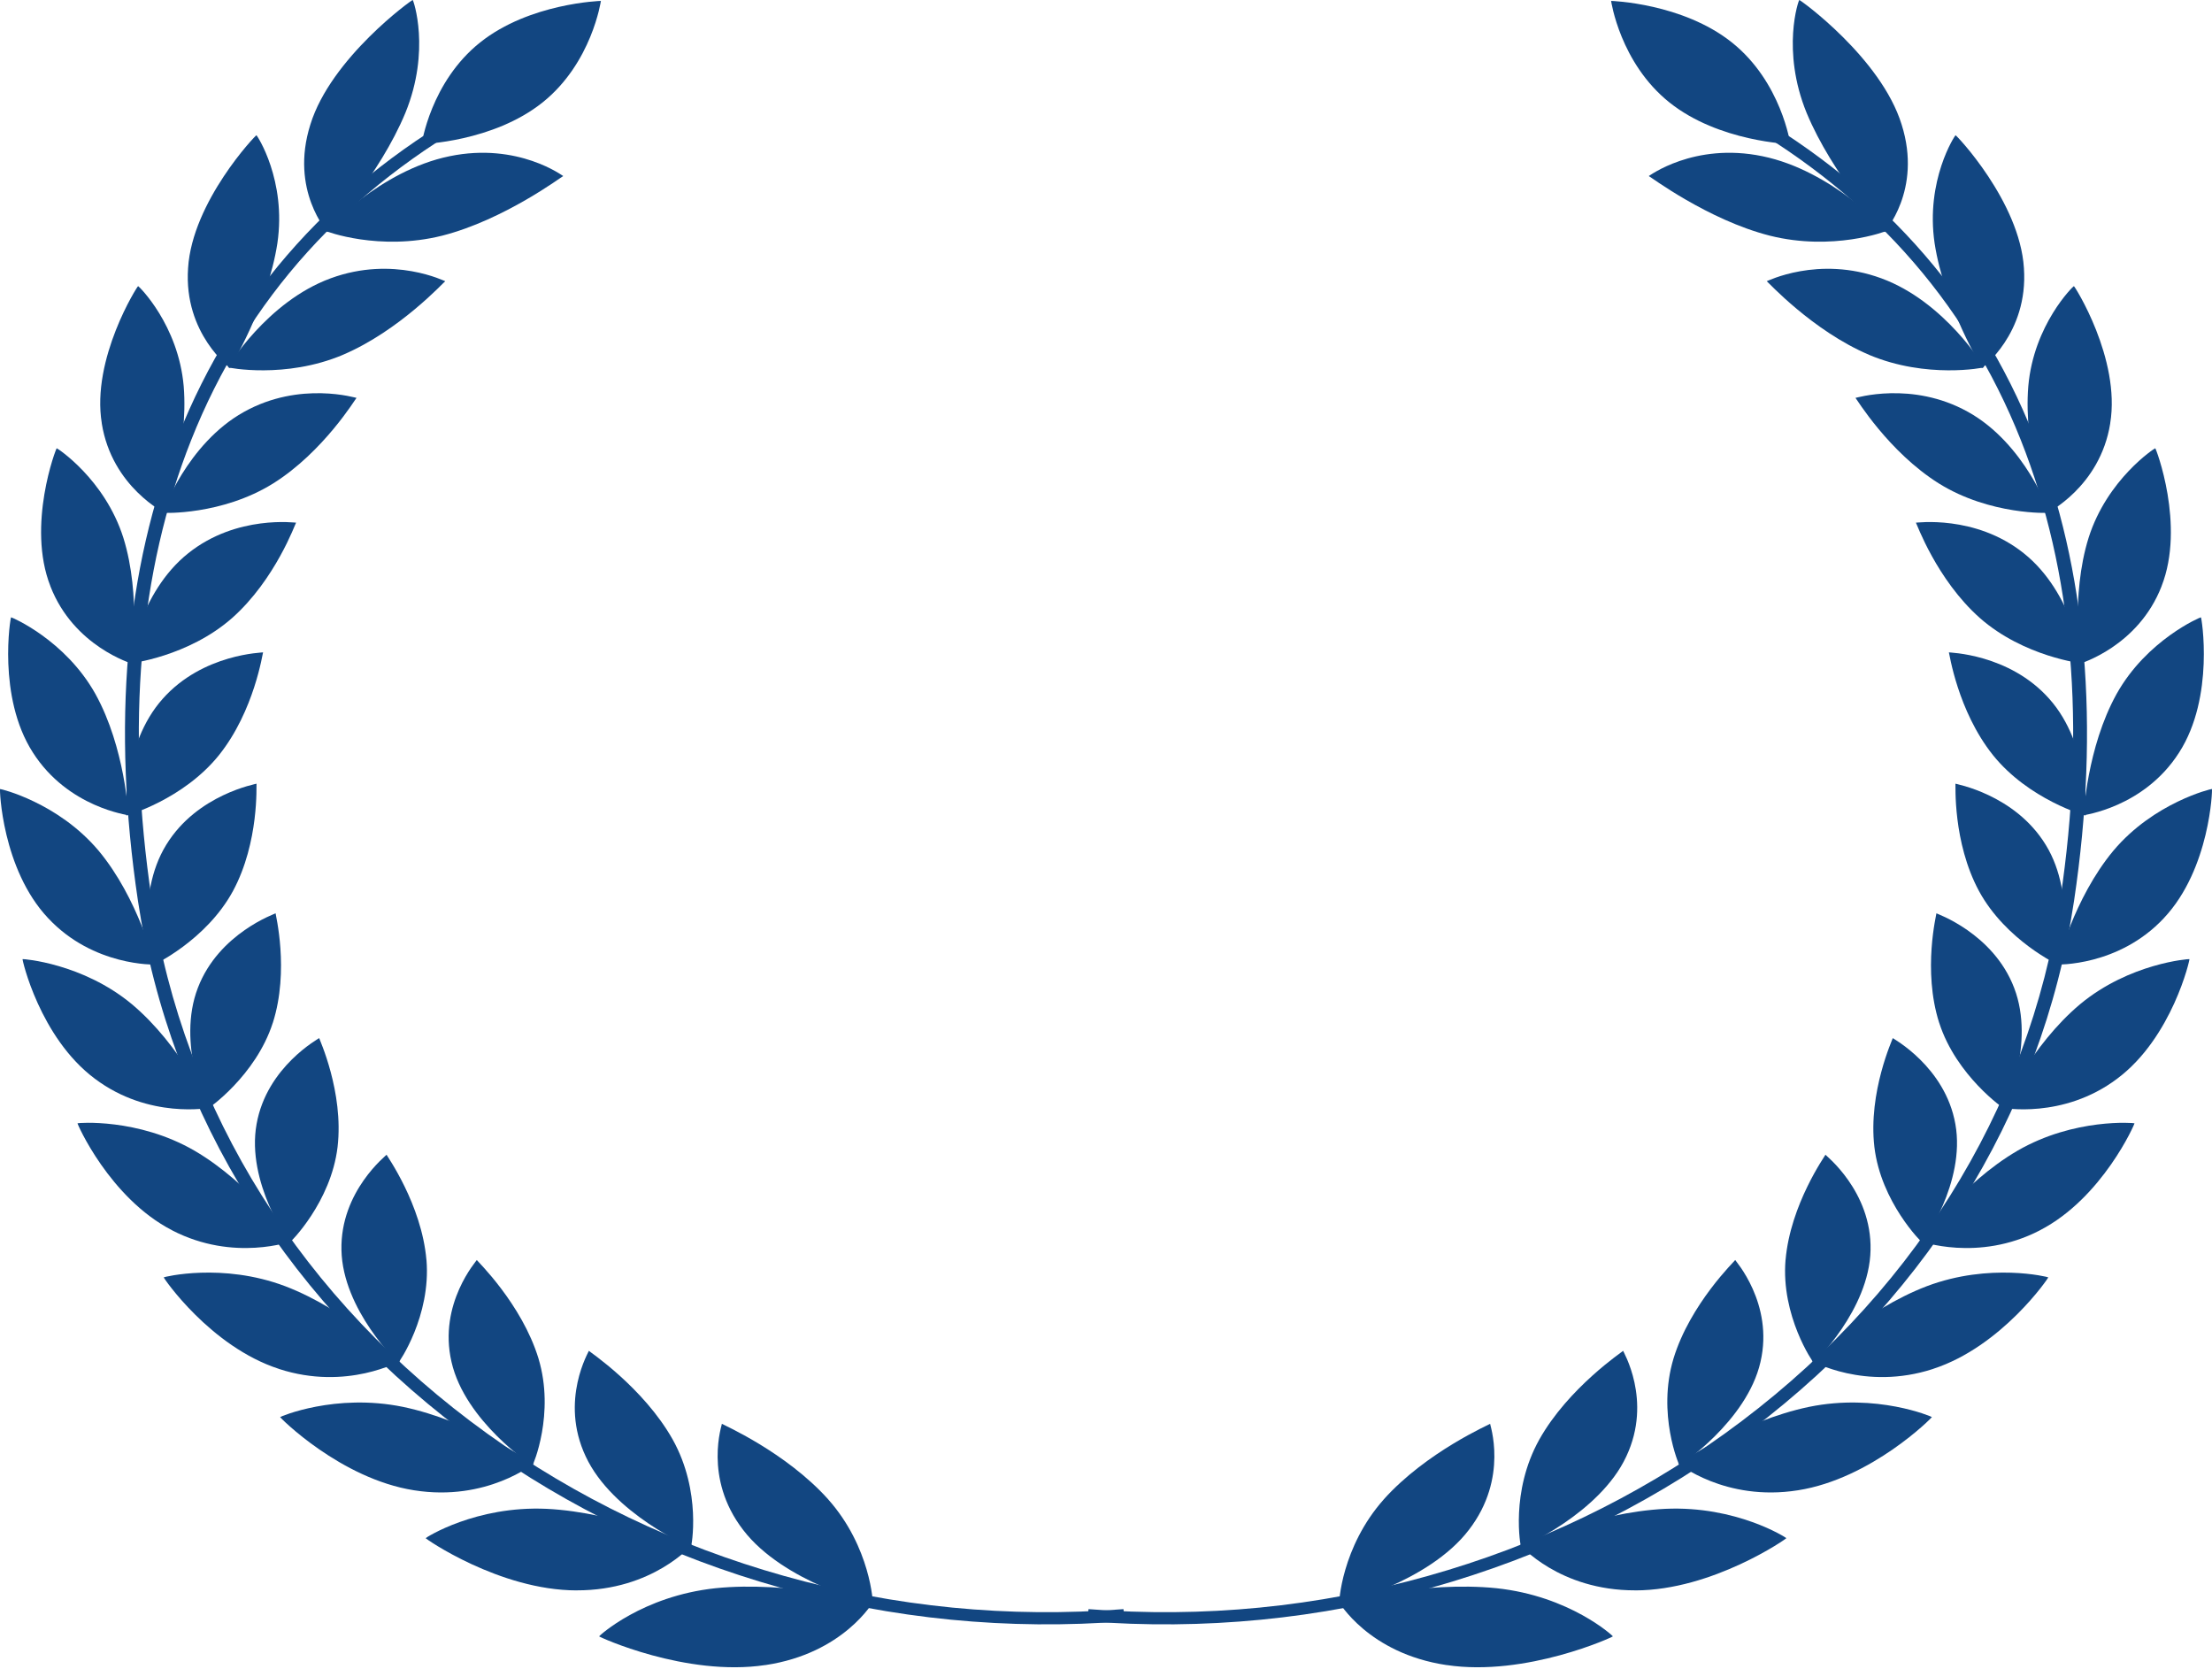 <svg width="346" height="261" viewBox="0 0 346 261" fill="none" xmlns="http://www.w3.org/2000/svg">
<path d="M270.912 6.647C278.656 12.83 280.043 22.534 280.043 22.534C280.043 22.534 268.883 22.21 261.139 16.028C253.395 9.845 252.008 0.142 252.008 0.142C252.008 0.142 263.168 0.465 270.912 6.647Z" fill="#124681"/>
<path d="M216.466 234.479C209.803 241.967 209.399 250.811 209.489 250.835C209.461 250.945 223.472 247.515 229.766 239.258C236.053 231.104 232.993 222.651 233.084 222.676C233.049 222.755 223.123 227.058 216.466 234.473V234.479Z" fill="#124681"/>
<path d="M226.281 260.41C213.985 258.58 209.392 250.438 209.399 250.511C209.545 250.548 222.726 247.222 234.081 248.388C245.547 249.608 252.287 255.845 252.287 255.913C252.447 255.943 238.716 262.278 226.288 260.404L226.281 260.41Z" fill="#124681"/>
<path d="M240.779 225.129C236.2 233.337 237.845 241.924 237.928 241.943C237.914 242.058 250.231 236.7 254.378 227.79C258.539 218.977 253.807 211.251 253.89 211.263C253.869 211.348 245.359 216.987 240.779 225.129Z" fill="#124681"/>
<path d="M255.8 248.722C243.846 248.753 237.761 241.564 237.768 241.637C237.901 241.655 249.457 236.516 260.477 235.973C271.609 235.461 279.409 240.489 279.416 240.557C279.569 240.569 267.88 248.722 255.8 248.728V248.722Z" fill="#124681"/>
<path d="M261.767 212.477C259.167 221.106 262.631 229.162 262.708 229.162C262.708 229.272 273.261 222.272 275.373 213.008C277.506 203.847 271.344 197.061 271.421 197.061C271.421 197.146 264.381 203.908 261.767 212.471V212.477Z" fill="#124681"/>
<path d="M281.214 233.074C269.804 234.886 262.471 228.826 262.492 228.893C262.617 228.893 272.48 222.211 282.971 220.026C293.565 217.859 302.16 221.558 302.181 221.619C302.32 221.606 292.75 231.273 281.221 233.074H281.214Z" fill="#124681"/>
<path d="M279.29 197.056C278.565 205.826 283.605 213.106 283.681 213.1C283.702 213.21 292.408 204.831 292.589 195.505C292.805 186.271 285.459 180.608 285.535 180.596C285.542 180.681 280.043 188.347 279.297 197.056H279.29Z" fill="#124681"/>
<path d="M302.362 214.095C291.697 217.573 283.388 212.807 283.409 212.868C283.521 212.85 291.627 204.885 301.386 201.156C311.235 197.433 320.359 199.71 320.387 199.771C320.519 199.74 313.138 210.598 302.362 214.089V214.095Z" fill="#124681"/>
<path d="M293.189 179.375C294.22 188.029 300.605 194.333 300.668 194.315C300.703 194.419 307.499 184.941 305.861 175.811C304.265 166.772 295.998 162.372 296.068 162.354C296.089 162.439 292.192 170.782 293.189 179.375Z" fill="#124681"/>
<path d="M319.069 192.423C309.367 197.445 300.333 194.076 300.368 194.131C300.466 194.101 306.76 185.111 315.57 179.966C324.464 174.815 333.84 175.621 333.874 175.676C333.993 175.627 328.877 187.369 319.069 192.416V192.423Z" fill="#124681"/>
<path d="M303.331 159.968C306.007 168.274 313.479 173.431 313.535 173.407C313.584 173.505 318.4 163.197 315.055 154.506C311.772 145.901 302.836 142.867 302.891 142.837C302.933 142.916 300.696 151.717 303.324 159.962L303.331 159.968Z" fill="#124681"/>
<path d="M331.17 168.701C322.645 175.115 313.166 173.217 313.207 173.272C313.298 173.223 317.71 163.477 325.357 157.063C333.087 150.63 342.427 149.952 342.469 150.001C342.58 149.94 339.799 162.25 331.17 168.701Z" fill="#124681"/>
<path d="M309.555 139.358C313.758 147.097 322.053 150.984 322.108 150.948C322.178 151.039 324.931 140.176 320.003 132.144C315.145 124.186 305.812 122.599 305.868 122.562C305.923 122.636 305.408 131.668 309.555 139.358Z" fill="#124681"/>
<path d="M338.489 143.575C331.358 151.21 321.704 150.825 321.76 150.868C321.837 150.813 324.311 140.56 330.577 133.041C336.92 125.492 345.933 123.35 345.989 123.392C346.086 123.319 345.717 135.885 338.489 143.569V143.575Z" fill="#124681"/>
<path d="M311.723 118.076C317.32 125.058 326.186 127.573 326.235 127.536C326.319 127.615 326.946 116.477 320.554 109.3C314.246 102.184 304.794 102.074 304.843 102.025C304.913 102.093 306.188 111.137 311.723 118.076Z" fill="#124681"/>
<path d="M340.859 117.686C335.345 126.34 325.817 127.475 325.879 127.512C325.942 127.445 326.409 116.954 331.079 108.526C335.819 100.055 344.204 96.509 344.267 96.545C344.351 96.46 346.463 108.971 340.859 117.686Z" fill="#124681"/>
<path d="M309.687 96.649C316.553 102.703 325.719 103.796 325.761 103.747C325.866 103.814 324.283 92.676 316.56 86.53C308.935 80.433 299.643 81.788 299.685 81.74C299.776 81.794 302.898 90.626 309.687 96.649Z" fill="#124681"/>
<path d="M338.112 91.687C334.439 101.147 325.329 103.759 325.399 103.79C325.454 103.716 323.844 93.243 326.695 84.113C329.602 74.934 337.053 70.076 337.123 70.107C337.192 70.009 341.863 82.154 338.106 91.687H338.112Z" fill="#124681"/>
<path d="M303.289 75.617C311.291 80.597 320.47 80.243 320.505 80.195C320.624 80.249 316.769 69.386 307.847 64.424C299.037 59.499 290.198 62.282 290.233 62.227C290.338 62.27 295.377 70.662 303.289 75.617Z" fill="#124681"/>
<path d="M330.082 66.212C328.486 76.233 320.087 80.261 320.171 80.279C320.213 80.2 316.476 70.008 317.264 60.414C318.107 50.765 324.311 44.73 324.395 44.748C324.457 44.644 331.748 56.105 330.075 66.212H330.082Z" fill="#124681"/>
<path d="M292.387 55.508C301.386 59.286 310.301 57.504 310.329 57.449C310.468 57.492 304.258 47.184 294.276 43.528C284.413 39.897 276.321 44.041 276.349 43.979C276.474 44.01 283.493 51.736 292.387 55.502V55.508Z" fill="#124681"/>
<path d="M316.581 41.929C317.299 52.249 309.924 57.577 310.015 57.589C310.043 57.504 304.111 47.849 302.612 38.053C301.156 28.197 305.798 21.148 305.888 21.154C305.937 21.044 315.926 31.517 316.581 41.923V41.929Z" fill="#124681"/>
<path d="M276.836 36.858C286.692 39.33 295.05 36.169 295.064 36.114C295.217 36.138 286.588 26.666 275.686 24.433C264.917 22.205 257.877 27.594 257.898 27.533C258.038 27.545 267.099 34.38 276.836 36.858Z" fill="#124681"/>
<path d="M297.454 19.482C300.724 29.814 294.687 36.308 294.792 36.308C294.806 36.222 286.616 27.367 282.587 17.645C278.593 7.856 281.339 0.001 281.444 0.001C281.479 -0.115 294.241 9.052 297.454 19.482Z" fill="#124681"/>
<path d="M170.073 253.551L170.268 251.659C188.188 253.081 206.053 251.329 223.36 246.465C240.228 241.723 255.842 234.235 269.776 224.213C298.688 203.414 317.334 173.729 322.276 140.627C326.325 113.523 324.248 89.367 316.1 68.837C307.352 46.787 291.781 29.54 269.803 17.559L270.954 15.948C293.356 28.16 309.234 45.749 318.149 68.214C326.409 89.026 328.514 113.474 324.423 140.877C319.404 174.456 300.487 204.574 271.142 225.684C256.999 235.864 241.142 243.462 224.009 248.278C206.416 253.221 188.265 254.997 170.052 253.557L170.073 253.551Z" fill="#124681"/>
<path d="M75.088 6.647C67.344 12.83 65.957 22.534 65.957 22.534C65.957 22.534 77.117 22.21 84.861 16.028C92.598 9.845 93.992 0.142 93.992 0.142C93.992 0.142 82.832 0.465 75.088 6.647Z" fill="#124681"/>
<path d="M129.533 234.479C136.197 241.967 136.601 250.811 136.51 250.835C136.538 250.945 122.528 247.515 116.234 239.258C109.947 231.104 113.007 222.651 112.916 222.676C112.951 222.755 122.877 227.058 129.533 234.473V234.479Z" fill="#124681"/>
<path d="M119.719 260.41C132.015 258.58 136.608 250.438 136.601 250.511C136.455 250.548 123.274 247.222 111.919 248.388C100.453 249.608 93.713 255.845 93.713 255.913C93.553 255.943 107.284 262.278 119.712 260.404L119.719 260.41Z" fill="#124681"/>
<path d="M105.221 225.129C109.801 233.337 108.156 241.924 108.072 241.943C108.086 242.058 95.769 236.7 91.622 227.79C87.461 218.977 92.194 211.251 92.11 211.263C92.131 211.348 100.642 216.987 105.221 225.129Z" fill="#124681"/>
<path d="M90.2 248.722C102.154 248.753 108.239 241.564 108.232 241.637C108.1 241.655 96.543 236.516 85.523 235.973C74.391 235.461 66.592 240.489 66.585 240.557C66.431 240.569 78.121 248.722 90.2 248.728V248.722Z" fill="#124681"/>
<path d="M84.234 212.477C86.833 221.106 83.369 229.162 83.293 229.162C83.293 229.272 72.74 222.272 70.627 213.008C68.495 203.847 74.656 197.061 74.58 197.061C74.58 197.146 81.62 203.908 84.234 212.471V212.477Z" fill="#124681"/>
<path d="M64.787 233.074C76.197 234.886 83.53 228.826 83.509 228.893C83.383 228.893 73.52 222.211 63.03 220.026C52.435 217.859 43.841 221.558 43.82 221.619C43.681 221.606 53.251 231.273 64.779 233.074H64.787Z" fill="#124681"/>
<path d="M66.71 197.056C67.435 205.826 62.395 213.106 62.319 213.1C62.298 213.21 53.592 204.831 53.411 195.505C53.195 186.271 60.541 180.608 60.465 180.596C60.458 180.681 65.957 188.347 66.703 197.056H66.71Z" fill="#124681"/>
<path d="M43.639 214.095C54.303 217.573 62.612 212.807 62.591 212.868C62.479 212.85 54.373 204.885 44.614 201.156C34.765 197.433 25.641 199.71 25.613 199.771C25.481 199.74 32.862 210.598 43.639 214.089V214.095Z" fill="#124681"/>
<path d="M52.804 179.373C51.773 188.027 45.388 194.331 45.325 194.313C45.29 194.417 38.494 184.939 40.132 175.809C41.729 166.77 49.995 162.37 49.926 162.352C49.905 162.437 53.801 170.78 52.804 179.373Z" fill="#124681"/>
<path d="M26.931 192.422C36.633 197.444 45.667 194.075 45.632 194.13C45.527 194.1 39.24 185.11 30.43 179.965C21.536 174.814 12.161 175.62 12.126 175.675C12.007 175.626 17.123 187.368 26.931 192.415V192.422Z" fill="#124681"/>
<path d="M42.67 159.968C39.993 168.274 32.521 173.431 32.465 173.407C32.417 173.505 27.6 163.197 30.946 154.506C34.229 145.901 43.165 142.867 43.109 142.837C43.067 142.916 45.305 151.717 42.677 159.962L42.67 159.968Z" fill="#124681"/>
<path d="M14.831 168.701C23.355 175.115 32.835 173.217 32.793 173.272C32.702 173.223 28.29 163.477 20.644 157.063C12.914 150.63 3.573 149.952 3.532 150.001C3.42 149.94 6.201 162.25 14.831 168.701Z" fill="#124681"/>
<path d="M36.438 139.358C32.235 147.097 23.94 150.984 23.885 150.948C23.815 151.039 21.062 140.176 25.99 132.144C30.848 124.186 40.181 122.599 40.125 122.562C40.07 122.636 40.585 131.668 36.438 139.358Z" fill="#124681"/>
<path d="M7.511 143.576C14.642 151.21 24.289 150.826 24.24 150.869C24.163 150.814 21.689 140.561 15.423 133.042C9.073 125.498 0.06 123.356 0.011 123.399C-0.086 123.326 0.283 135.892 7.511 143.576Z" fill="#124681"/>
<path d="M34.27 118.076C28.673 125.058 19.807 127.573 19.758 127.536C19.675 127.615 19.047 116.477 25.439 109.3C31.747 102.184 41.199 102.074 41.15 102.025C41.08 102.093 39.805 111.137 34.27 118.076Z" fill="#124681"/>
<path d="M5.141 117.686C10.655 126.34 20.183 127.475 20.121 127.512C20.058 127.445 19.591 116.954 14.921 108.526C10.181 100.055 1.796 96.509 1.733 96.545C1.649 96.46 -0.463 108.971 5.141 117.686Z" fill="#124681"/>
<path d="M36.312 96.649C29.447 102.703 20.281 103.796 20.239 103.747C20.134 103.814 21.717 92.676 29.44 86.53C37.065 80.433 46.357 81.788 46.315 81.74C46.224 81.794 43.102 90.626 36.312 96.649Z" fill="#124681"/>
<path d="M7.881 91.687C11.554 101.147 20.664 103.759 20.595 103.79C20.539 103.716 22.149 93.243 19.298 84.113C16.391 74.934 8.94 70.076 8.87 70.107C8.801 70.009 4.131 82.154 7.888 91.687H7.881Z" fill="#124681"/>
<path d="M42.712 75.617C34.71 80.597 25.53 80.243 25.495 80.195C25.376 80.249 29.231 69.386 38.153 64.424C46.963 59.499 55.802 62.282 55.767 62.227C55.662 62.27 50.623 70.662 42.712 75.617Z" fill="#124681"/>
<path d="M15.918 66.212C17.514 76.233 25.913 80.261 25.829 80.279C25.787 80.2 29.523 70.008 28.736 60.414C27.892 50.765 21.689 44.73 21.605 44.748C21.543 44.644 14.252 56.105 15.925 66.212H15.918Z" fill="#124681"/>
<path d="M53.606 55.508C44.608 59.286 35.693 57.504 35.665 57.449C35.525 57.492 41.736 47.184 51.717 43.528C61.58 39.897 69.673 44.041 69.645 43.979C69.519 44.01 62.5 51.736 53.606 55.502V55.508Z" fill="#124681"/>
<path d="M29.419 41.929C28.701 52.249 36.075 57.577 35.985 57.589C35.957 57.504 41.889 47.849 43.387 38.053C44.844 28.197 40.202 21.148 40.111 21.154C40.062 21.044 30.074 31.517 29.419 41.923V41.929Z" fill="#124681"/>
<path d="M69.164 36.858C59.308 39.33 50.95 36.169 50.936 36.114C50.783 36.138 59.412 26.666 70.314 24.433C81.083 22.205 88.123 27.594 88.102 27.533C87.963 27.545 78.901 34.38 69.164 36.858Z" fill="#124681"/>
<path d="M48.546 19.482C45.276 29.814 51.313 36.308 51.208 36.308C51.194 36.222 59.384 27.367 63.413 17.645C67.407 7.856 64.654 0.001 64.556 0.001C64.522 -0.115 51.759 9.052 48.546 19.482Z" fill="#124681"/>
<path d="M175.928 253.551L175.733 251.659C157.812 253.081 139.947 251.329 122.64 246.465C105.772 241.723 90.158 234.235 76.225 224.213C47.312 203.414 28.666 173.729 23.724 140.627C19.675 113.523 21.752 89.367 29.9 68.837C38.648 46.787 54.219 29.54 76.197 17.559L75.047 15.948C52.644 28.16 36.766 45.749 27.851 68.214C19.591 89.026 17.486 113.474 21.578 140.877C26.596 174.456 45.514 204.574 74.859 225.684C89.001 235.864 104.859 243.462 121.992 248.278C139.585 253.221 157.735 254.997 175.949 253.557L175.928 253.551Z" fill="#124681"/>
</svg>
